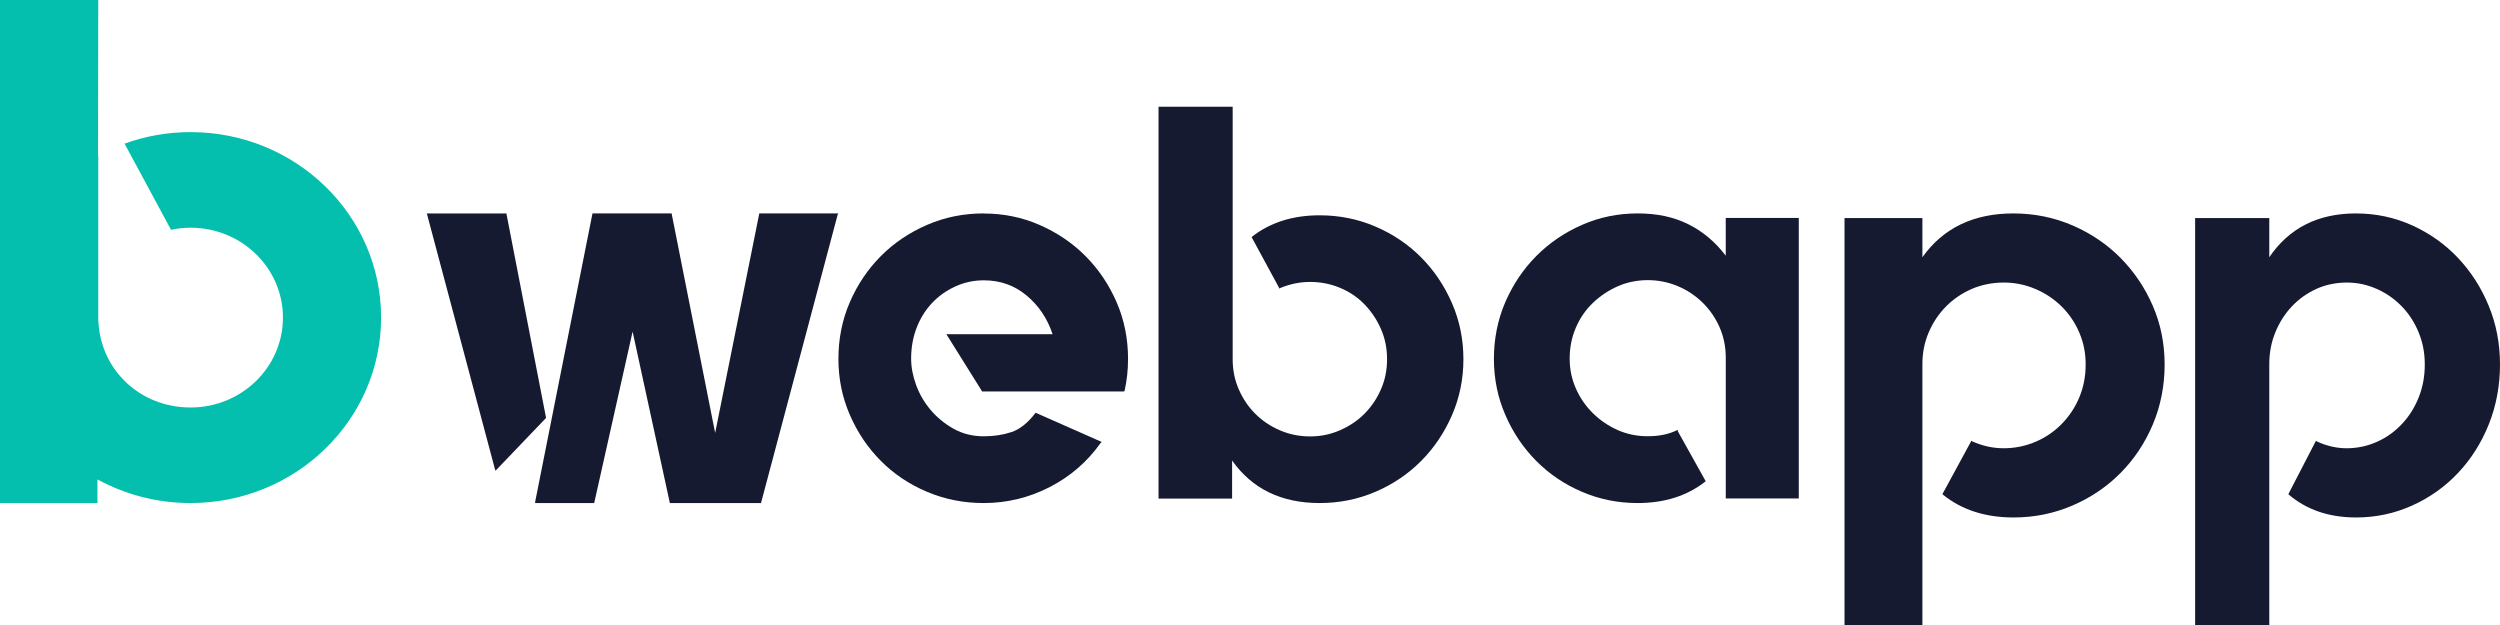 <svg xmlns="http://www.w3.org/2000/svg" width="164" height="41" viewBox="0 0 164 41" fill="none"><path d="M12.5 8.666C10.977 8.666 9.518 8.935 8.17 9.423L11.22 15.075C11.633 14.986 12.061 14.937 12.502 14.937C15.847 14.937 18.561 17.577 18.561 20.834C18.561 24.091 15.849 26.731 12.502 26.731C9.155 26.731 6.605 24.236 6.458 21.105L6.445 21.12V10.19C6.445 10.19 6.435 10.196 6.43 10.198L6.445 0H0V33H6.394V31.45C8.202 32.436 10.283 33 12.5 33C19.403 33 25 27.553 25 20.832C25 14.111 19.403 8.666 12.5 8.666Z" fill="#04BFAD"></path><path d="M33.226 14.038L35.822 27.415L32.512 30.874L32.474 30.797L28 14.002H33.228V14.041L33.226 14.038ZM49.81 14H55L54.962 14.038L49.922 33H43.943L41.499 21.753L38.979 33H35.106V32.923L38.867 14H44.057L46.914 28.402L49.81 14Z" fill="#151A30"></path><path d="M64.54 14.006C65.837 14.006 67.059 14.258 68.207 14.761C69.356 15.265 70.358 15.944 71.214 16.804C72.07 17.664 72.747 18.67 73.249 19.823C73.749 20.978 74 22.216 74 23.542C74 24.255 73.926 24.941 73.78 25.605L73.743 25.679H64.429L62.081 21.922H69.049C68.707 20.891 68.137 20.044 67.343 19.383C66.549 18.72 65.612 18.389 64.538 18.389C63.877 18.389 63.254 18.523 62.667 18.792C62.081 19.061 61.573 19.422 61.145 19.875C60.717 20.327 60.379 20.866 60.136 21.488C59.894 22.11 59.77 22.79 59.77 23.524C59.77 24.086 59.881 24.666 60.101 25.266C60.322 25.865 60.638 26.408 61.054 26.898C61.47 27.388 61.97 27.797 62.556 28.126C63.143 28.456 63.803 28.621 64.536 28.621C65.197 28.621 65.802 28.528 66.351 28.345C66.9 28.161 67.419 27.75 67.909 27.111L67.946 27.074L68.018 27.111L72.271 28.991L72.197 29.066C71.317 30.303 70.199 31.268 68.843 31.961C67.487 32.653 66.051 33 64.534 33C63.213 33 61.974 32.754 60.811 32.262C59.651 31.773 58.642 31.097 57.786 30.237C56.93 29.378 56.251 28.373 55.751 27.218C55.249 26.065 55 24.838 55 23.536C55 22.235 55.249 20.972 55.751 19.817C56.253 18.664 56.93 17.657 57.786 16.798C58.642 15.938 59.649 15.258 60.811 14.754C61.972 14.25 63.213 14 64.534 14L64.54 14.006Z" fill="#151A30"></path><path d="M86.567 14.124C87.86 14.124 89.079 14.369 90.224 14.86C91.369 15.35 92.368 16.022 93.222 16.879C94.075 17.736 94.75 18.74 95.251 19.89C95.75 21.04 96 22.264 96 23.562C96 24.86 95.75 26.084 95.251 27.234C94.75 28.386 94.075 29.388 93.222 30.245C92.368 31.102 91.369 31.776 90.224 32.264C89.079 32.755 87.86 33 86.567 33C84.056 33 82.143 32.071 80.826 30.21V32.707H76V7H80.863V23.562C80.863 24.273 80.996 24.932 81.265 25.544C81.532 26.156 81.891 26.69 82.344 27.141C82.796 27.595 83.331 27.955 83.953 28.225C84.575 28.495 85.238 28.629 85.945 28.629C86.653 28.629 87.279 28.495 87.901 28.225C88.523 27.955 89.058 27.597 89.51 27.141C89.961 26.686 90.32 26.156 90.589 25.544C90.858 24.932 90.991 24.273 90.991 23.562C90.991 22.851 90.858 22.192 90.589 21.579C90.32 20.968 89.961 20.43 89.51 19.964C89.058 19.5 88.523 19.137 87.901 18.88C87.279 18.622 86.627 18.495 85.945 18.495C85.264 18.495 84.628 18.629 83.972 18.898L83.935 18.936L83.898 18.861L82.106 15.556L82.143 15.519C83.338 14.589 84.813 14.124 86.567 14.124Z" fill="#151A30"></path><path d="M118 14.289V32.7H113.211V23.472C113.211 22.757 113.076 22.094 112.809 21.478C112.54 20.864 112.169 20.321 111.693 19.854C111.217 19.387 110.669 19.023 110.048 18.765C109.426 18.507 108.773 18.377 108.09 18.377C107.407 18.377 106.726 18.513 106.116 18.784C105.507 19.054 104.965 19.418 104.489 19.875C104.014 20.331 103.642 20.873 103.373 21.501C103.105 22.129 102.971 22.8 102.971 23.515C102.971 24.23 103.105 24.859 103.373 25.474C103.642 26.09 104.014 26.632 104.489 27.101C104.965 27.57 105.507 27.939 106.116 28.21C106.726 28.481 107.382 28.617 108.09 28.617C108.845 28.617 109.492 28.483 110.027 28.212H110.064V28.287L111.892 31.564L111.855 31.601C110.661 32.533 109.186 33 107.432 33C106.139 33 104.92 32.754 103.776 32.262C102.629 31.773 101.631 31.097 100.778 30.237C99.925 29.378 99.248 28.373 98.749 27.218C98.248 26.065 98 24.838 98 23.536C98 22.235 98.248 20.972 98.749 19.817C99.249 18.664 99.925 17.657 100.778 16.798C101.631 15.938 102.629 15.258 103.776 14.754C104.92 14.25 106.139 14 107.432 14C108.724 14 109.808 14.238 110.759 14.713C111.709 15.186 112.526 15.874 113.209 16.775V14.296H117.998L118 14.289Z" fill="#151A30"></path><path d="M132.088 14.002C133.449 14.002 134.736 14.263 135.949 14.783C137.159 15.306 138.212 16.016 139.106 16.919C140 17.823 140.709 18.871 141.225 20.066C141.741 21.26 142 22.544 142 23.916C142 25.288 141.741 26.623 141.225 27.846C140.707 29.066 140.002 30.127 139.106 31.028C138.212 31.931 137.159 32.644 135.949 33.164C134.736 33.684 133.451 33.946 132.088 33.946C130.222 33.946 128.67 33.44 127.434 32.432V32.394L129.326 28.909L129.364 28.948C130.046 29.254 130.738 29.406 131.445 29.406C132.152 29.406 132.87 29.265 133.526 28.984C134.182 28.704 134.755 28.312 135.248 27.811C135.74 27.313 136.125 26.73 136.403 26.065C136.681 25.399 136.819 24.682 136.819 23.914C136.819 23.145 136.681 22.474 136.403 21.821C136.125 21.168 135.74 20.599 135.248 20.111C134.755 19.623 134.182 19.239 133.526 18.959C132.87 18.679 132.177 18.535 131.445 18.535C130.712 18.535 129.988 18.677 129.345 18.955C128.702 19.235 128.141 19.618 127.661 20.102C127.181 20.586 126.803 21.153 126.525 21.801C126.247 22.45 126.109 23.143 126.109 23.884V41H121V14.306H126.109V16.874C127.472 14.959 129.464 14 132.088 14V14.002Z" fill="#151A30"></path><path d="M154.56 14.002C155.857 14.002 157.082 14.263 158.237 14.783C159.389 15.306 160.392 16.016 161.244 16.919C162.097 17.823 162.771 18.871 163.262 20.066C163.753 21.26 164 22.544 164 23.916C164 25.288 163.753 26.623 163.262 27.846C162.769 29.066 162.097 30.127 161.244 31.028C160.392 31.931 159.389 32.644 158.237 33.164C157.082 33.684 155.858 33.946 154.56 33.946C152.783 33.946 151.304 33.44 150.127 32.432V32.394L151.929 28.909L151.966 28.948C152.615 29.254 153.274 29.406 153.947 29.406C154.621 29.406 155.304 29.265 155.929 28.984C156.554 28.704 157.1 28.312 157.569 27.811C158.038 27.313 158.405 26.73 158.669 26.065C158.934 25.399 159.066 24.682 159.066 23.914C159.066 23.145 158.934 22.474 158.669 21.821C158.405 21.168 158.038 20.599 157.569 20.111C157.1 19.623 156.554 19.239 155.929 18.959C155.304 18.679 154.645 18.535 153.947 18.535C153.25 18.535 152.56 18.677 151.947 18.955C151.335 19.235 150.801 19.618 150.344 20.102C149.887 20.586 149.527 21.153 149.262 21.801C148.997 22.45 148.865 23.143 148.865 23.884V41H144V14.306H148.865V16.874C150.164 14.959 152.061 14 154.56 14V14.002Z" fill="#151A30"></path></svg>